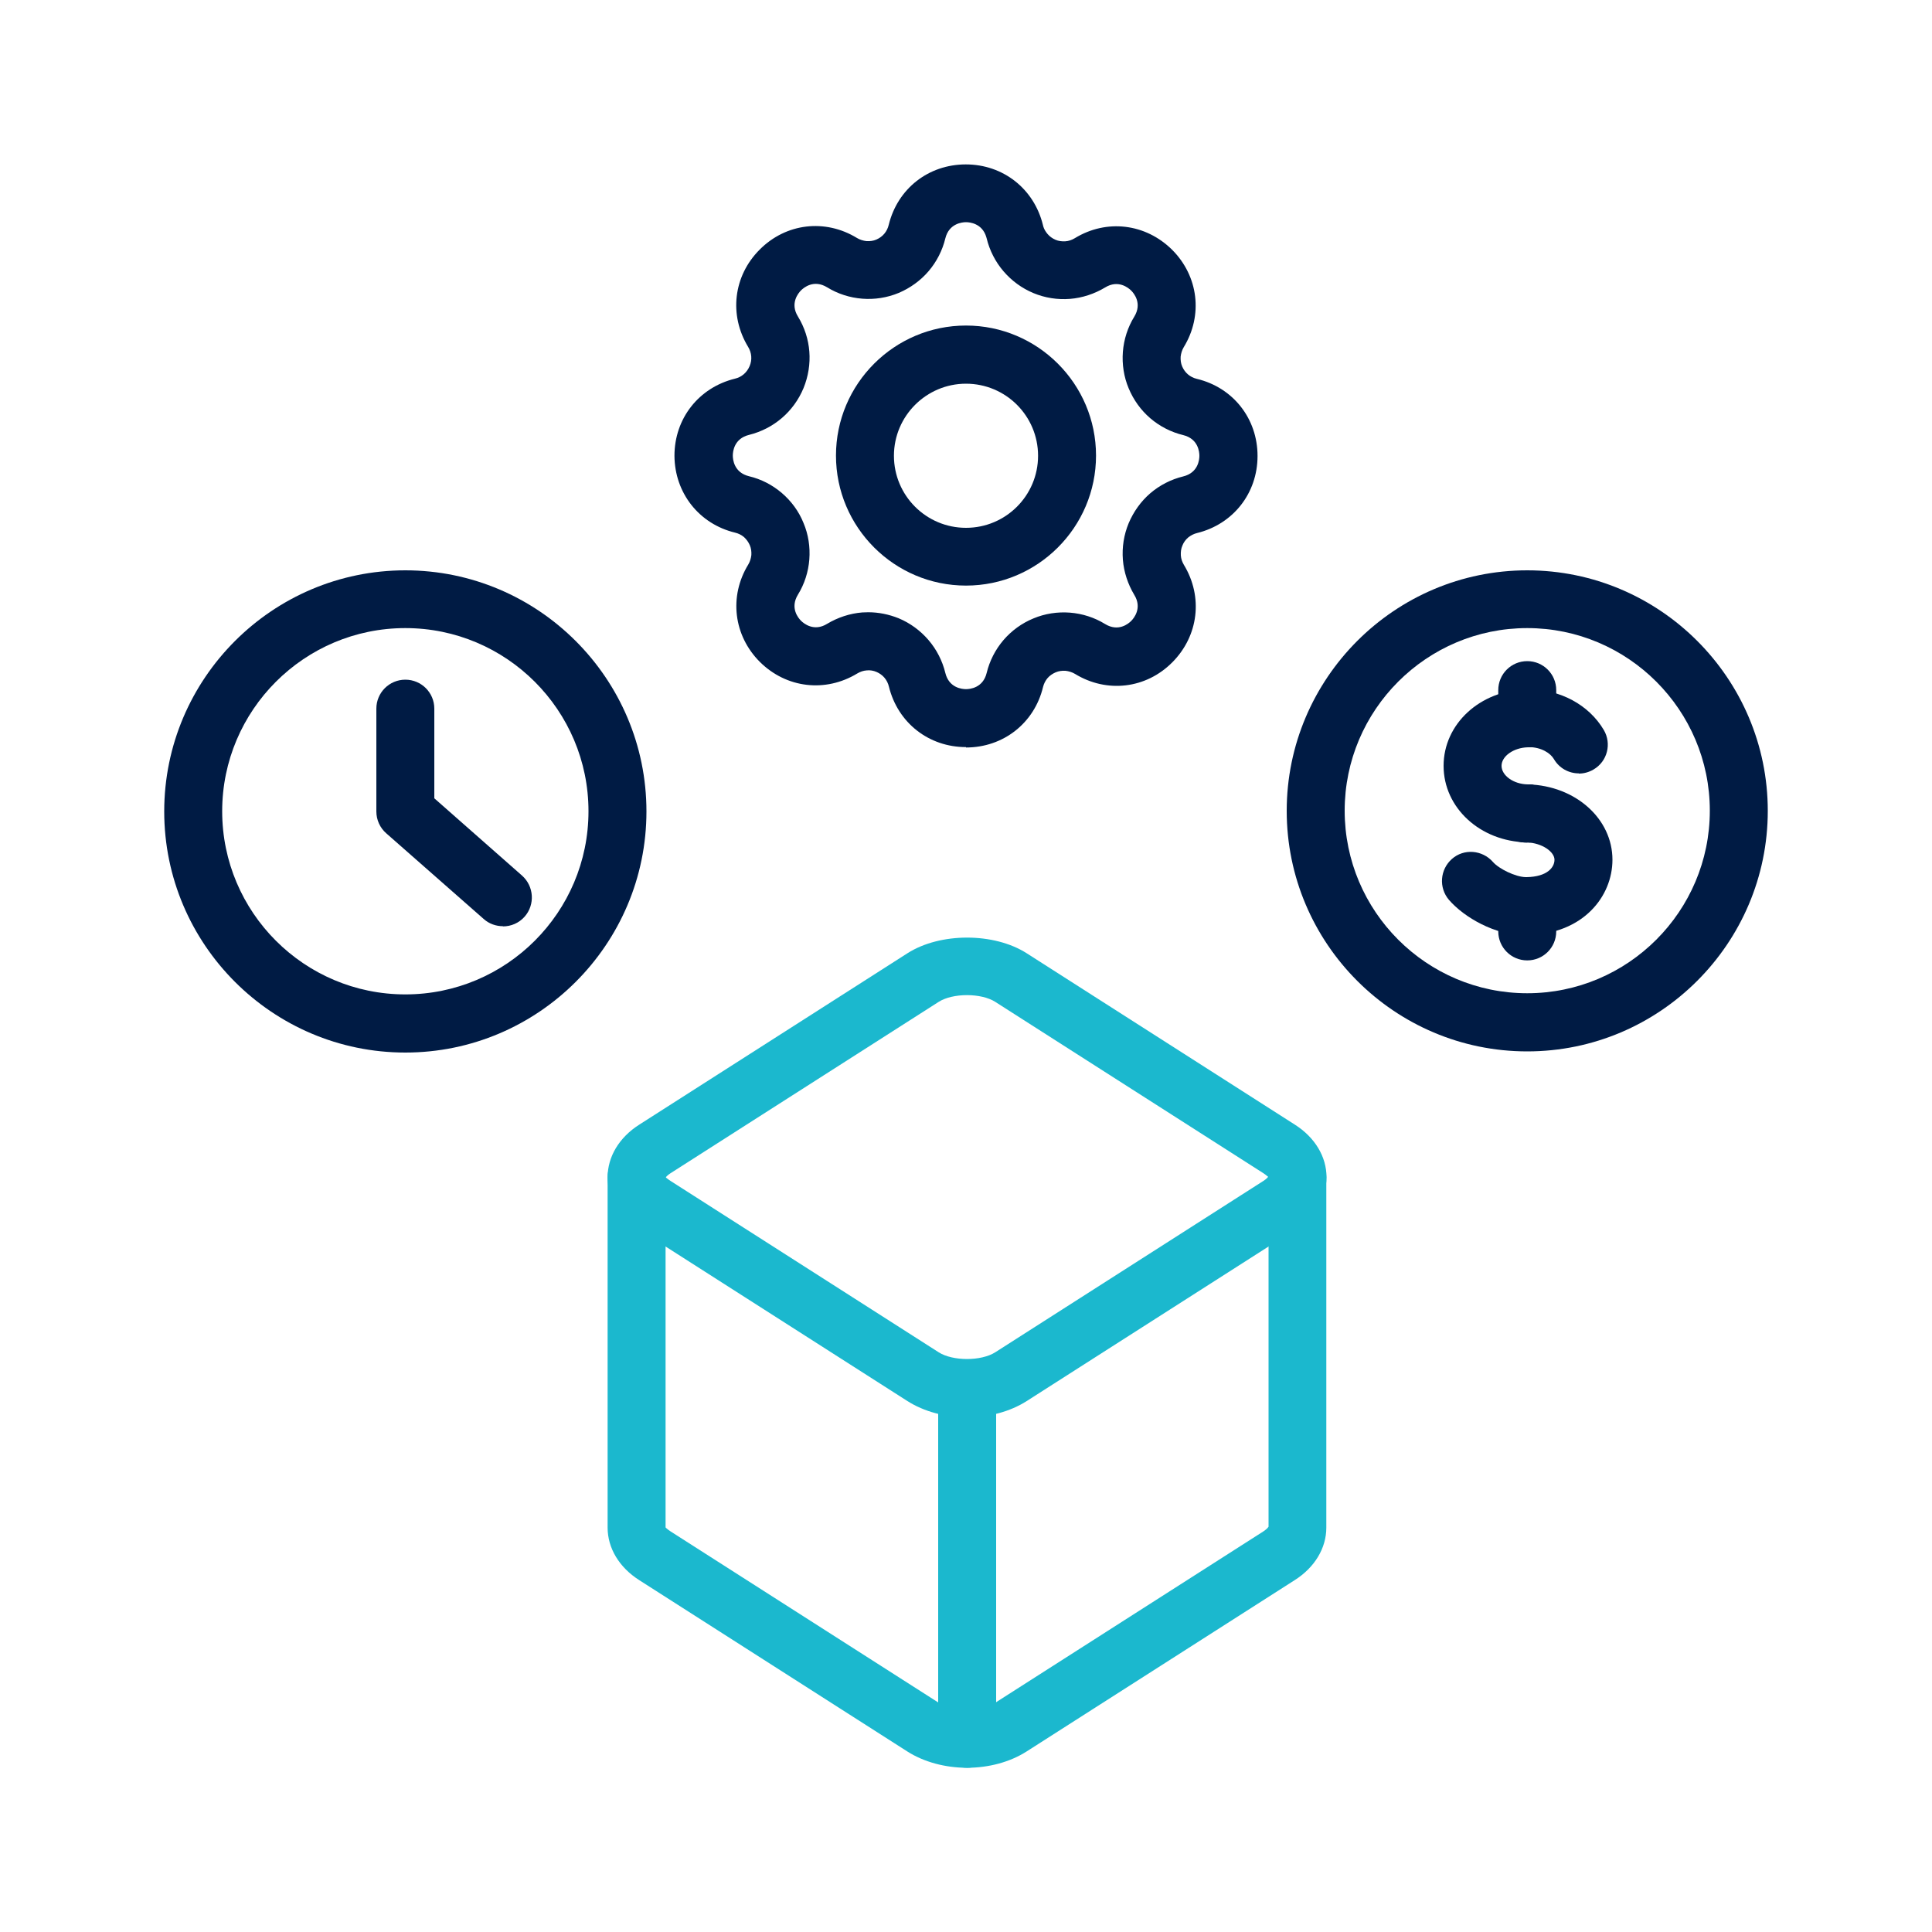 <?xml version="1.0" encoding="UTF-8"?>
<svg id="_圖層_1" data-name="圖層 1" xmlns="http://www.w3.org/2000/svg" viewBox="0 0 100 100">
  <defs>
    <style>
      .cls-1 {
        fill: #1bb8ce;
      }

      .cls-2 {
        fill: #001b44;
      }
    </style>
  </defs>
  <g>
    <g>
      <path class="cls-2" d="M50,38.67c-1.93,0-3.53-1.26-3.99-3.13-.04-.17-.12-.33-.23-.46-.11-.13-.25-.23-.41-.3-.16-.07-.34-.1-.51-.08-.17.01-.34.07-.49.16-1.65,1-3.67.76-5.04-.6-1.36-1.36-1.61-3.39-.6-5.04.09-.15.14-.32.16-.49.01-.17-.01-.35-.08-.51-.07-.16-.17-.3-.3-.42-.13-.11-.29-.19-.46-.23-1.87-.45-3.13-2.06-3.14-3.98,0-1.93,1.26-3.53,3.13-3.99.35-.08.62-.32.76-.65s.11-.69-.08-1c-1-1.65-.76-3.67.6-5.03,1.36-1.37,3.39-1.61,5.04-.6.15.09.32.14.49.16.17.01.35-.01.51-.08.16-.07.3-.17.41-.3.11-.13.19-.29.23-.46.46-1.88,2.06-3.13,3.99-3.13s3.53,1.26,3.99,3.13l.02.08c.04.14.12.27.22.39.11.13.25.23.41.3.16.07.34.09.51.08.17-.01.34-.07.49-.16,1.65-1.01,3.67-.76,5.04.6,1.36,1.36,1.61,3.39.6,5.04-.09.15-.14.32-.16.49-.01.17.01.35.08.51.07.16.17.3.3.41.13.11.29.19.46.23,1.88.45,3.14,2.06,3.14,3.99,0,1.93-1.26,3.53-3.13,3.99-.17.04-.32.12-.46.23-.13.11-.24.26-.3.42-.07.16-.09.33-.08.51.01.17.07.34.16.49,1,1.65.76,3.67-.6,5.04-1.36,1.37-3.39,1.61-5.04.6-.15-.09-.32-.14-.49-.16-.17-.01-.35.01-.51.08-.16.07-.31.17-.42.3-.11.13-.19.29-.23.45-.45,1.88-2.06,3.14-3.99,3.14h0ZM44.94,31.69c.54,0,1.07.11,1.57.31.6.25,1.13.64,1.55,1.13.42.49.72,1.08.87,1.7.19.78.87.84,1.07.84h0c.2,0,.88-.06,1.07-.84.15-.62.45-1.21.87-1.7.42-.49.96-.88,1.55-1.12.59-.25,1.25-.35,1.89-.3.64.05,1.27.25,1.82.59.69.42,1.21-.02,1.35-.16.14-.14.58-.67.16-1.35-.33-.55-.54-1.18-.59-1.82-.05-.64.05-1.29.3-1.89.25-.59.63-1.13,1.12-1.55.49-.42,1.08-.72,1.7-.87.78-.19.84-.87.84-1.07s-.06-.88-.84-1.07c-.62-.15-1.21-.45-1.7-.87-.49-.42-.87-.95-1.12-1.55-.25-.59-.35-1.25-.3-1.89.05-.64.25-1.27.59-1.82.42-.69-.02-1.21-.16-1.35-.14-.14-.67-.58-1.35-.16-.55.33-1.18.54-1.82.59-.64.05-1.29-.05-1.89-.3-.6-.25-1.13-.64-1.55-1.13-.42-.49-.72-1.08-.87-1.7l-.02-.07c-.21-.71-.86-.77-1.05-.77s-.88.06-1.07.84c-.15.62-.45,1.21-.87,1.7-.41.48-.95.87-1.54,1.12-.6.25-1.25.35-1.89.3-.64-.05-1.27-.25-1.82-.59-.69-.42-1.21.02-1.35.16-.14.14-.58.67-.16,1.35.69,1.13.79,2.48.29,3.71-.51,1.22-1.54,2.1-2.82,2.42-.78.19-.84.87-.84,1.07,0,.2.06.88.84,1.07.63.15,1.21.45,1.7.87.49.42.88.95,1.12,1.55.25.59.35,1.24.3,1.89-.05.64-.25,1.27-.59,1.82-.42.69.02,1.21.16,1.35.14.14.67.58,1.35.16.55-.33,1.18-.54,1.82-.59.1,0,.21-.01.31-.01Z"/>
      <path class="cls-2" d="M50,30.31c-3.71,0-6.73-3.02-6.73-6.73s3.02-6.73,6.73-6.73,6.73,3.02,6.73,6.73-3.02,6.73-6.73,6.73ZM50,19.86c-2.05,0-3.73,1.67-3.73,3.73s1.67,3.73,3.73,3.73,3.73-1.67,3.73-3.73-1.67-3.73-3.73-3.73Z"/>
    </g>
    <g>
      <path class="cls-2" d="M20.98,54.48c-6.88,0-12.48-5.6-12.48-12.48s5.6-12.48,12.48-12.48,12.48,5.6,12.48,12.48-5.6,12.48-12.48,12.48ZM20.98,32.51c-5.23,0-9.48,4.25-9.48,9.48s4.25,9.48,9.48,9.48,9.48-4.25,9.48-9.48-4.25-9.48-9.48-9.48Z"/>
      <path class="cls-2" d="M26.03,47.94c-.35,0-.71-.12-.99-.37l-5.05-4.44c-.32-.28-.51-.69-.51-1.13v-5.32c0-.83.67-1.5,1.5-1.5s1.5.67,1.5,1.5v4.64l4.54,4c.62.55.68,1.5.14,2.12-.3.34-.71.51-1.13.51Z"/>
    </g>
    <g>
      <path class="cls-2" d="M79.05,54.42c-6.87,0-12.45-5.59-12.45-12.45s5.59-12.45,12.45-12.45,12.45,5.59,12.45,12.45-5.59,12.45-12.45,12.45ZM79.05,32.51c-5.21,0-9.45,4.24-9.45,9.45s4.24,9.45,9.45,9.45,9.45-4.24,9.45-9.45-4.24-9.45-9.45-9.45Z"/>
      <g>
        <path class="cls-2" d="M79.05,43.6s-.02,0-.03,0c-2.41-.05-4.3-1.79-4.3-3.96s1.89-3.91,4.3-3.96c.84-.02,1.51.64,1.53,1.47s-.64,1.51-1.47,1.53c-.74.02-1.36.46-1.36.96s.62.95,1.36.96c.83.02,1.49.7,1.47,1.53-.02.82-.69,1.47-1.5,1.47Z"/>
        <path class="cls-2" d="M81.72,40.03c-.51,0-1.01-.26-1.29-.74-.18-.31-.66-.62-1.31-.62-.82,0-1.53-.66-1.54-1.48,0-.82.6-1.49,1.42-1.51.03,0,.1,0,.12,0,1.63,0,3.12.8,3.89,2.1.42.71.19,1.63-.53,2.05-.24.14-.5.21-.76.21Z"/>
        <path class="cls-2" d="M79.12,43.6s-.1,0-.12,0c-.82-.05-1.46-.74-1.43-1.56.03-.82.71-1.49,1.51-1.44.82.02,1.51.69,1.51,1.52,0,.82-.64,1.49-1.46,1.49Z"/>
        <path class="cls-2" d="M78.93,48.41c-1.54,0-3.14-.92-3.93-1.83-.54-.63-.47-1.57.15-2.12s1.57-.47,2.12.15c.31.36,1.17.78,1.7.79.81,0,1.52.64,1.54,1.46.02.83-.59,1.51-1.42,1.54-.03,0-.13,0-.16,0Z"/>
        <path class="cls-2" d="M79.05,43.61s-.03,0-.04,0c-.01,0-.1,0-.11,0-.81-.04-1.46-.72-1.44-1.54s.67-1.46,1.48-1.46c.03,0,.12,0,.15,0,.82.05,1.47.74,1.43,1.56-.03.8-.67,1.44-1.47,1.44Z"/>
        <path class="cls-2" d="M79.05,48.4c-.81,0-1.48-.65-1.5-1.47-.02-.83.64-1.51,1.47-1.53,1.06-.02,1.44-.5,1.44-.9s-.62-.87-1.45-.9c-.83-.02-1.48-.72-1.45-1.54.02-.83.7-1.48,1.54-1.46,2.45.07,4.36,1.78,4.36,3.9,0,1.89-1.5,3.83-4.37,3.9-.01,0-.02,0-.03,0Z"/>
        <path class="cls-2" d="M79.05,38.68c-.83,0-1.5-.67-1.5-1.5v-1.46c0-.83.67-1.5,1.5-1.5s1.5.67,1.5,1.5v1.46c0,.83-.67,1.5-1.5,1.5Z"/>
        <path class="cls-2" d="M79.05,43.61c-.83,0-1.5-.67-1.5-1.5h0c0-.84.67-1.51,1.5-1.51s1.5.67,1.5,1.5-.67,1.5-1.5,1.5Z"/>
        <path class="cls-2" d="M79.05,49.71c-.83,0-1.5-.67-1.5-1.5v-1.31c0-.83.67-1.5,1.5-1.5s1.5.67,1.5,1.5v1.31c0,.83-.67,1.5-1.5,1.5Z"/>
      </g>
    </g>
  </g>
  <g>
    <path class="cls-1" d="M50.06,73.36c-1.14,0-2.24-.3-3.09-.84l-13.88-8.87c-1.04-.66-1.64-1.66-1.64-2.72s.6-2.06,1.64-2.72l13.88-8.87c1.69-1.08,4.48-1.08,6.17,0l13.88,8.87c1.04.66,1.64,1.66,1.64,2.72s-.6,2.06-1.64,2.72l-13.88,8.87c-.85.54-1.94.84-3.09.84ZM34.46,60.94s.1.09.24.18l13.88,8.87c.73.47,2.21.47,2.94,0l13.88-8.87h0c.14-.09.21-.17.24-.21-.03-.01-.1-.09-.24-.18l-13.88-8.87c-.73-.47-2.21-.47-2.94,0l-13.88,8.87c-.14.09-.21.17-.24.21Z"/>
    <path class="cls-1" d="M50.06,91.5c-1.14,0-2.24-.3-3.09-.84l-13.88-8.87c-1.04-.66-1.64-1.66-1.64-2.72v-18.14c0-.83.67-1.5,1.5-1.5s1.5.67,1.5,1.5v18.13s.07.08.25.2l13.88,8.87c.73.47,2.21.47,2.94,0l13.88-8.87c.21-.14.26-.24.26-.24v-18.09c0-.83.67-1.5,1.49-1.5s1.5.67,1.5,1.5v18.14c0,1.06-.6,2.06-1.64,2.72l-13.88,8.87c-.85.54-1.94.84-3.09.84Z"/>
    <path class="cls-1" d="M50.06,91.5c-.83,0-1.5-.67-1.5-1.5v-18.14c0-.83.67-1.5,1.5-1.5s1.5.67,1.5,1.5v18.14c0,.83-.67,1.5-1.5,1.5Z"/>
  </g>
</svg>